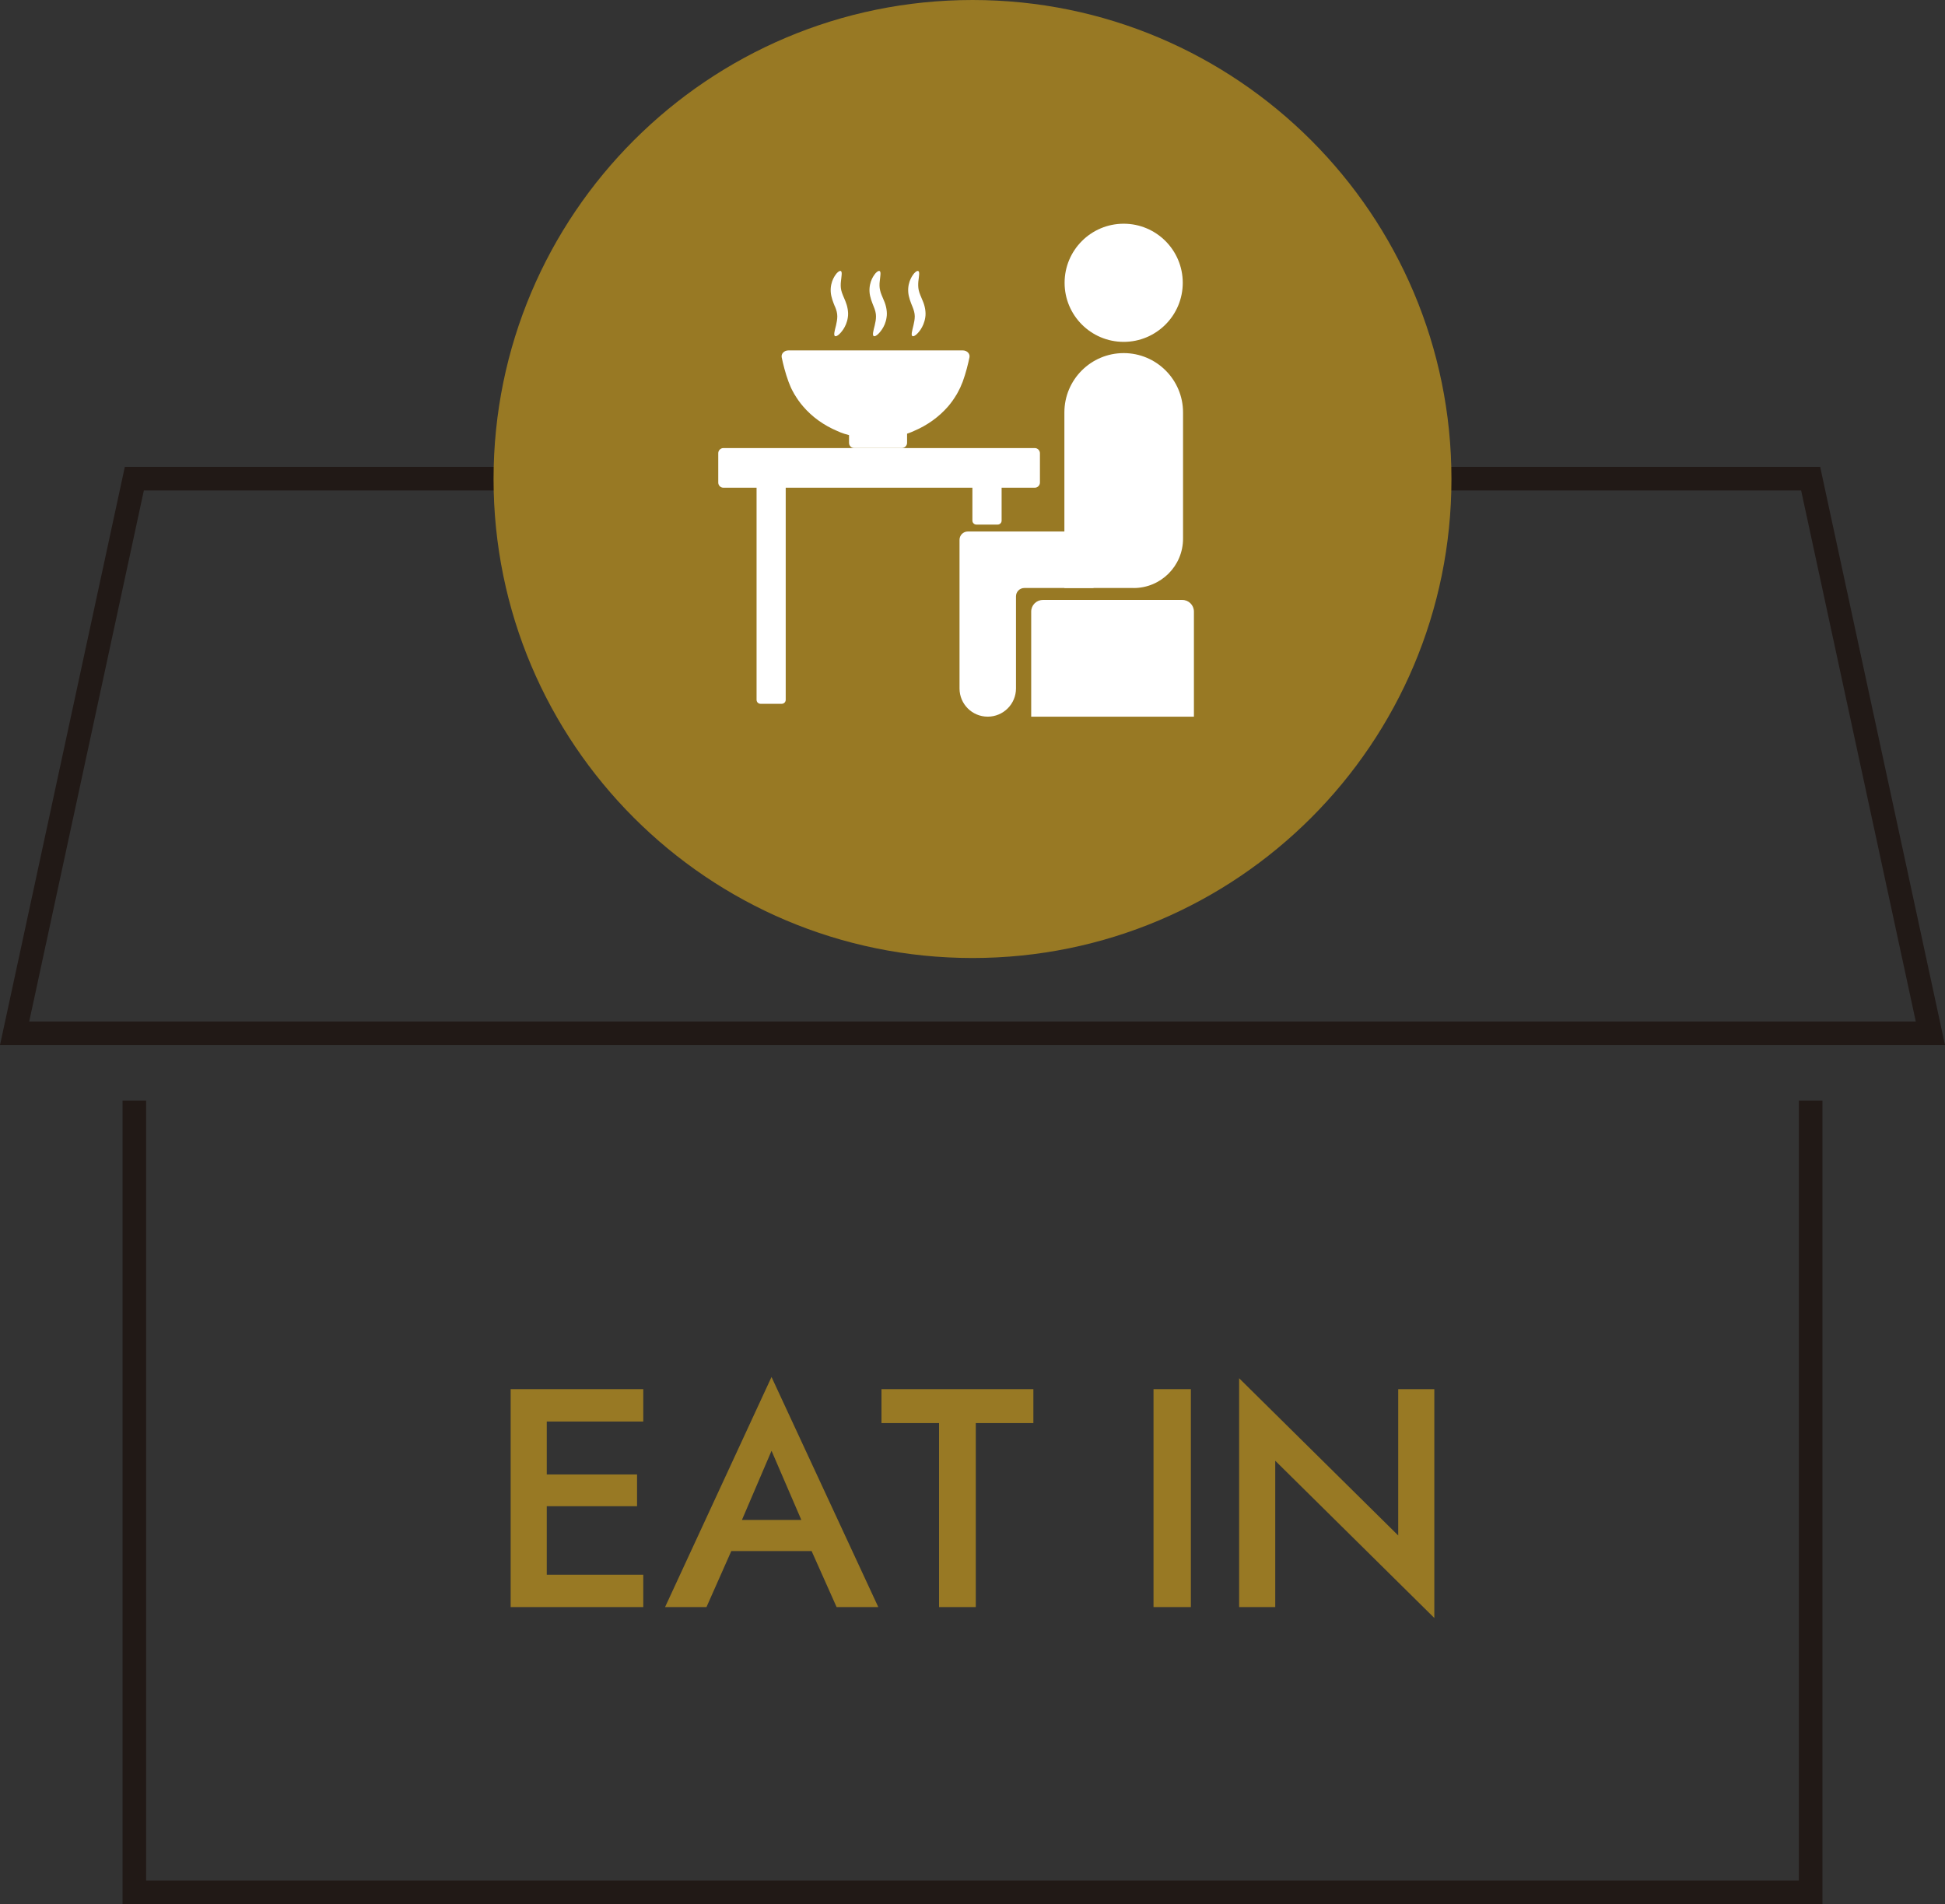 <?xml version="1.0" encoding="UTF-8"?><svg id="_レイヤー_2" xmlns="http://www.w3.org/2000/svg" viewBox="0 0 81.22 79.501"><rect x="0" y="0" width="81.22" height="79.501" fill="#333333" stroke="none"/><defs><style>.cls-1{fill:#fff;}.cls-2{fill:#987924;}.cls-3{fill:none;stroke:#211916;stroke-miterlimit:10;stroke-width:.985px;}</style></defs><g id="sp_fbss_chart"><g id="sp_eatin"><g><polyline class="cls-3" points="75.61 45.956 75.61 79.009 5.61 79.009 5.61 45.956"/><g><polygon class="cls-3" points="5.61 19.986 75.61 19.986 80.61 43.142 .61 43.142 5.61 19.986"/><g><path class="cls-2" d="M22.832,58.001v9.1h-1.508v-9.1h1.508Zm-.559,0h4.589v1.352h-4.589v-1.352Zm0,3.562h4.329v1.326h-4.329v-1.326Zm0,4.186h4.589v1.352h-4.589v-1.352Z"/><path class="cls-2" d="M30.788,63.916l-.025,.338-1.262,2.847h-1.729l4.445-9.607,4.459,9.607h-1.741l-1.235-2.769-.025-.377-1.457-3.38-1.43,3.341Zm-.649-.455h4.225l.286,1.3h-4.811l.3-1.3Z"/><path class="cls-2" d="M36.808,58.001h6.344v1.417h-2.405v7.683h-1.534v-7.683h-2.404v-1.417Z"/><path class="cls-2" d="M49.729,58.001v9.1h-1.56v-9.1h1.56Z"/><path class="cls-2" d="M59.895,58.001v9.555l-6.643-6.565v6.11h-1.508v-9.555l6.643,6.565v-6.11h1.508Z"/></g><g><path class="cls-2" d="M60.61,20C60.61,8.955,51.655,0,40.611,0S20.61,8.955,20.61,20s8.952,20,20.001,20,19.999-8.953,19.999-20Z"/><g><g><path class="cls-1" d="M34.863,12.788c.07,.169,.101,.289,.101,.419,.001,.128-.027,.261-.053,.378-.061,.234-.104,.402-.049,.444,.053,.041,.194-.045,.353-.279,.076-.118,.158-.28,.189-.498,.036-.217-.019-.479-.1-.673-.082-.198-.146-.333-.174-.457-.029-.124-.027-.248-.015-.364,.024-.231,.06-.403,0-.44-.053-.035-.194,.061-.325,.327-.061,.132-.115,.323-.1,.544,.015,.222,.104,.435,.17,.601Z"/><path class="cls-1" d="M36.48,12.788c.068,.169,.1,.289,.1,.419,.002,.128-.025,.261-.053,.378-.059,.234-.104,.402-.047,.444,.053,.041,.194-.045,.352-.279,.078-.118,.16-.28,.19-.498,.038-.217-.016-.479-.098-.673-.082-.198-.147-.333-.172-.457-.031-.124-.029-.248-.017-.364,.024-.231,.06-.403,0-.44-.054-.035-.194,.061-.325,.327-.06,.132-.115,.323-.1,.544,.015,.222,.105,.435,.17,.601Z"/><path class="cls-1" d="M38.097,12.788c.068,.169,.1,.289,.102,.419,0,.128-.027,.261-.055,.378-.058,.234-.103,.402-.049,.444,.053,.041,.197-.045,.355-.279,.075-.118,.155-.28,.188-.498,.036-.217-.016-.479-.1-.673-.08-.198-.146-.333-.172-.457-.028-.124-.027-.248-.018-.364,.027-.231,.062-.403,.002-.44-.053-.035-.195,.061-.324,.327-.062,.132-.115,.323-.1,.544,.015,.222,.104,.435,.17,.601Z"/><path class="cls-1" d="M40.088,16.206c.008-.017,.016-.036,.023-.053,.02-.046,.041-.093,.059-.143,.01-.022,.019-.045,.029-.067,.135-.367,.23-.761,.284-1.02,.033-.152-.101-.292-.277-.292h-.904s-5.476,0-5.476,0h0s-.905,0-.905,0c-.177,0-.311,.14-.278,.292,.054,.26,.15,.653,.286,1.02,.01,.022,.018,.045,.027,.067,.019,.05,.038,.097,.058,.143,.008,.018,.018,.036,.024,.053,.028,.057,.054,.112,.085,.165,.008,.014,.016,.03,.025,.045,.01,.02,.023,.042,.032,.061l.003-.002c.102,.173,.22,.34,.353,.494,.374,.436,.861,.789,1.429,1.028,0,0,.2,.1,.489,.17v.323c0,.12,.095,.217,.215,.217h1.989c.12,0,.22-.098,.22-.217v-.382c.171-.057,.281-.111,.281-.111,.566-.239,1.055-.593,1.432-1.028,.132-.154,.25-.321,.352-.494l.002,.002c.009-.02,.022-.042,.032-.061,.01-.015,.018-.031,.025-.045,.03-.053,.058-.108,.084-.165Z"/></g><path class="cls-1" d="M30.208,18.708h13.001c.12,0,.217,.097,.217,.217v1.223c0,.119-.097,.216-.216,.216h-13.001c-.119,0-.216-.097-.216-.216v-1.224c0-.119,.097-.216,.216-.216Z"/><path class="cls-1" d="M31.593,20.021h1.217v9.2c0,.091-.074,.165-.165,.165h-.887c-.091,0-.165-.074-.165-.165v-9.2h0Z"/><path class="cls-1" d="M40.606,20.021h1.22v1.716c0,.092-.074,.166-.166,.166h-.887c-.092,0-.167-.075-.167-.167v-1.715h0Z"/><g><path class="cls-1" d="M49.39,11.808c0,1.362-1.104,2.466-2.467,2.466s-2.467-1.104-2.467-2.466,1.105-2.467,2.467-2.467,2.467,1.104,2.467,2.467Z"/><path class="cls-1" d="M47.339,24.551h-2.892v-7.331c0-1.367,1.109-2.477,2.477-2.477h0c1.367,0,2.478,1.11,2.478,2.477v5.27c0,1.139-.923,2.062-2.062,2.062Z"/><path class="cls-1" d="M45.702,22.271c0-.043-.034-.079-.077-.079h-5.211c-.192,0-.346,.157-.346,.348v6.204c0,.652,.525,1.179,1.178,1.179h0c.652,0,1.18-.527,1.18-1.179v-3.845c0-.192,.156-.348,.348-.348h2.852c.043,0,.077-.035,.077-.08v-2.199Z"/></g><path class="cls-1" d="M43.547,25.049h5.823c.268,0,.486,.218,.486,.486v4.388h-6.795v-4.387c0-.268,.218-.486,.486-.486Z"/></g></g></g></g></g></g></svg>
